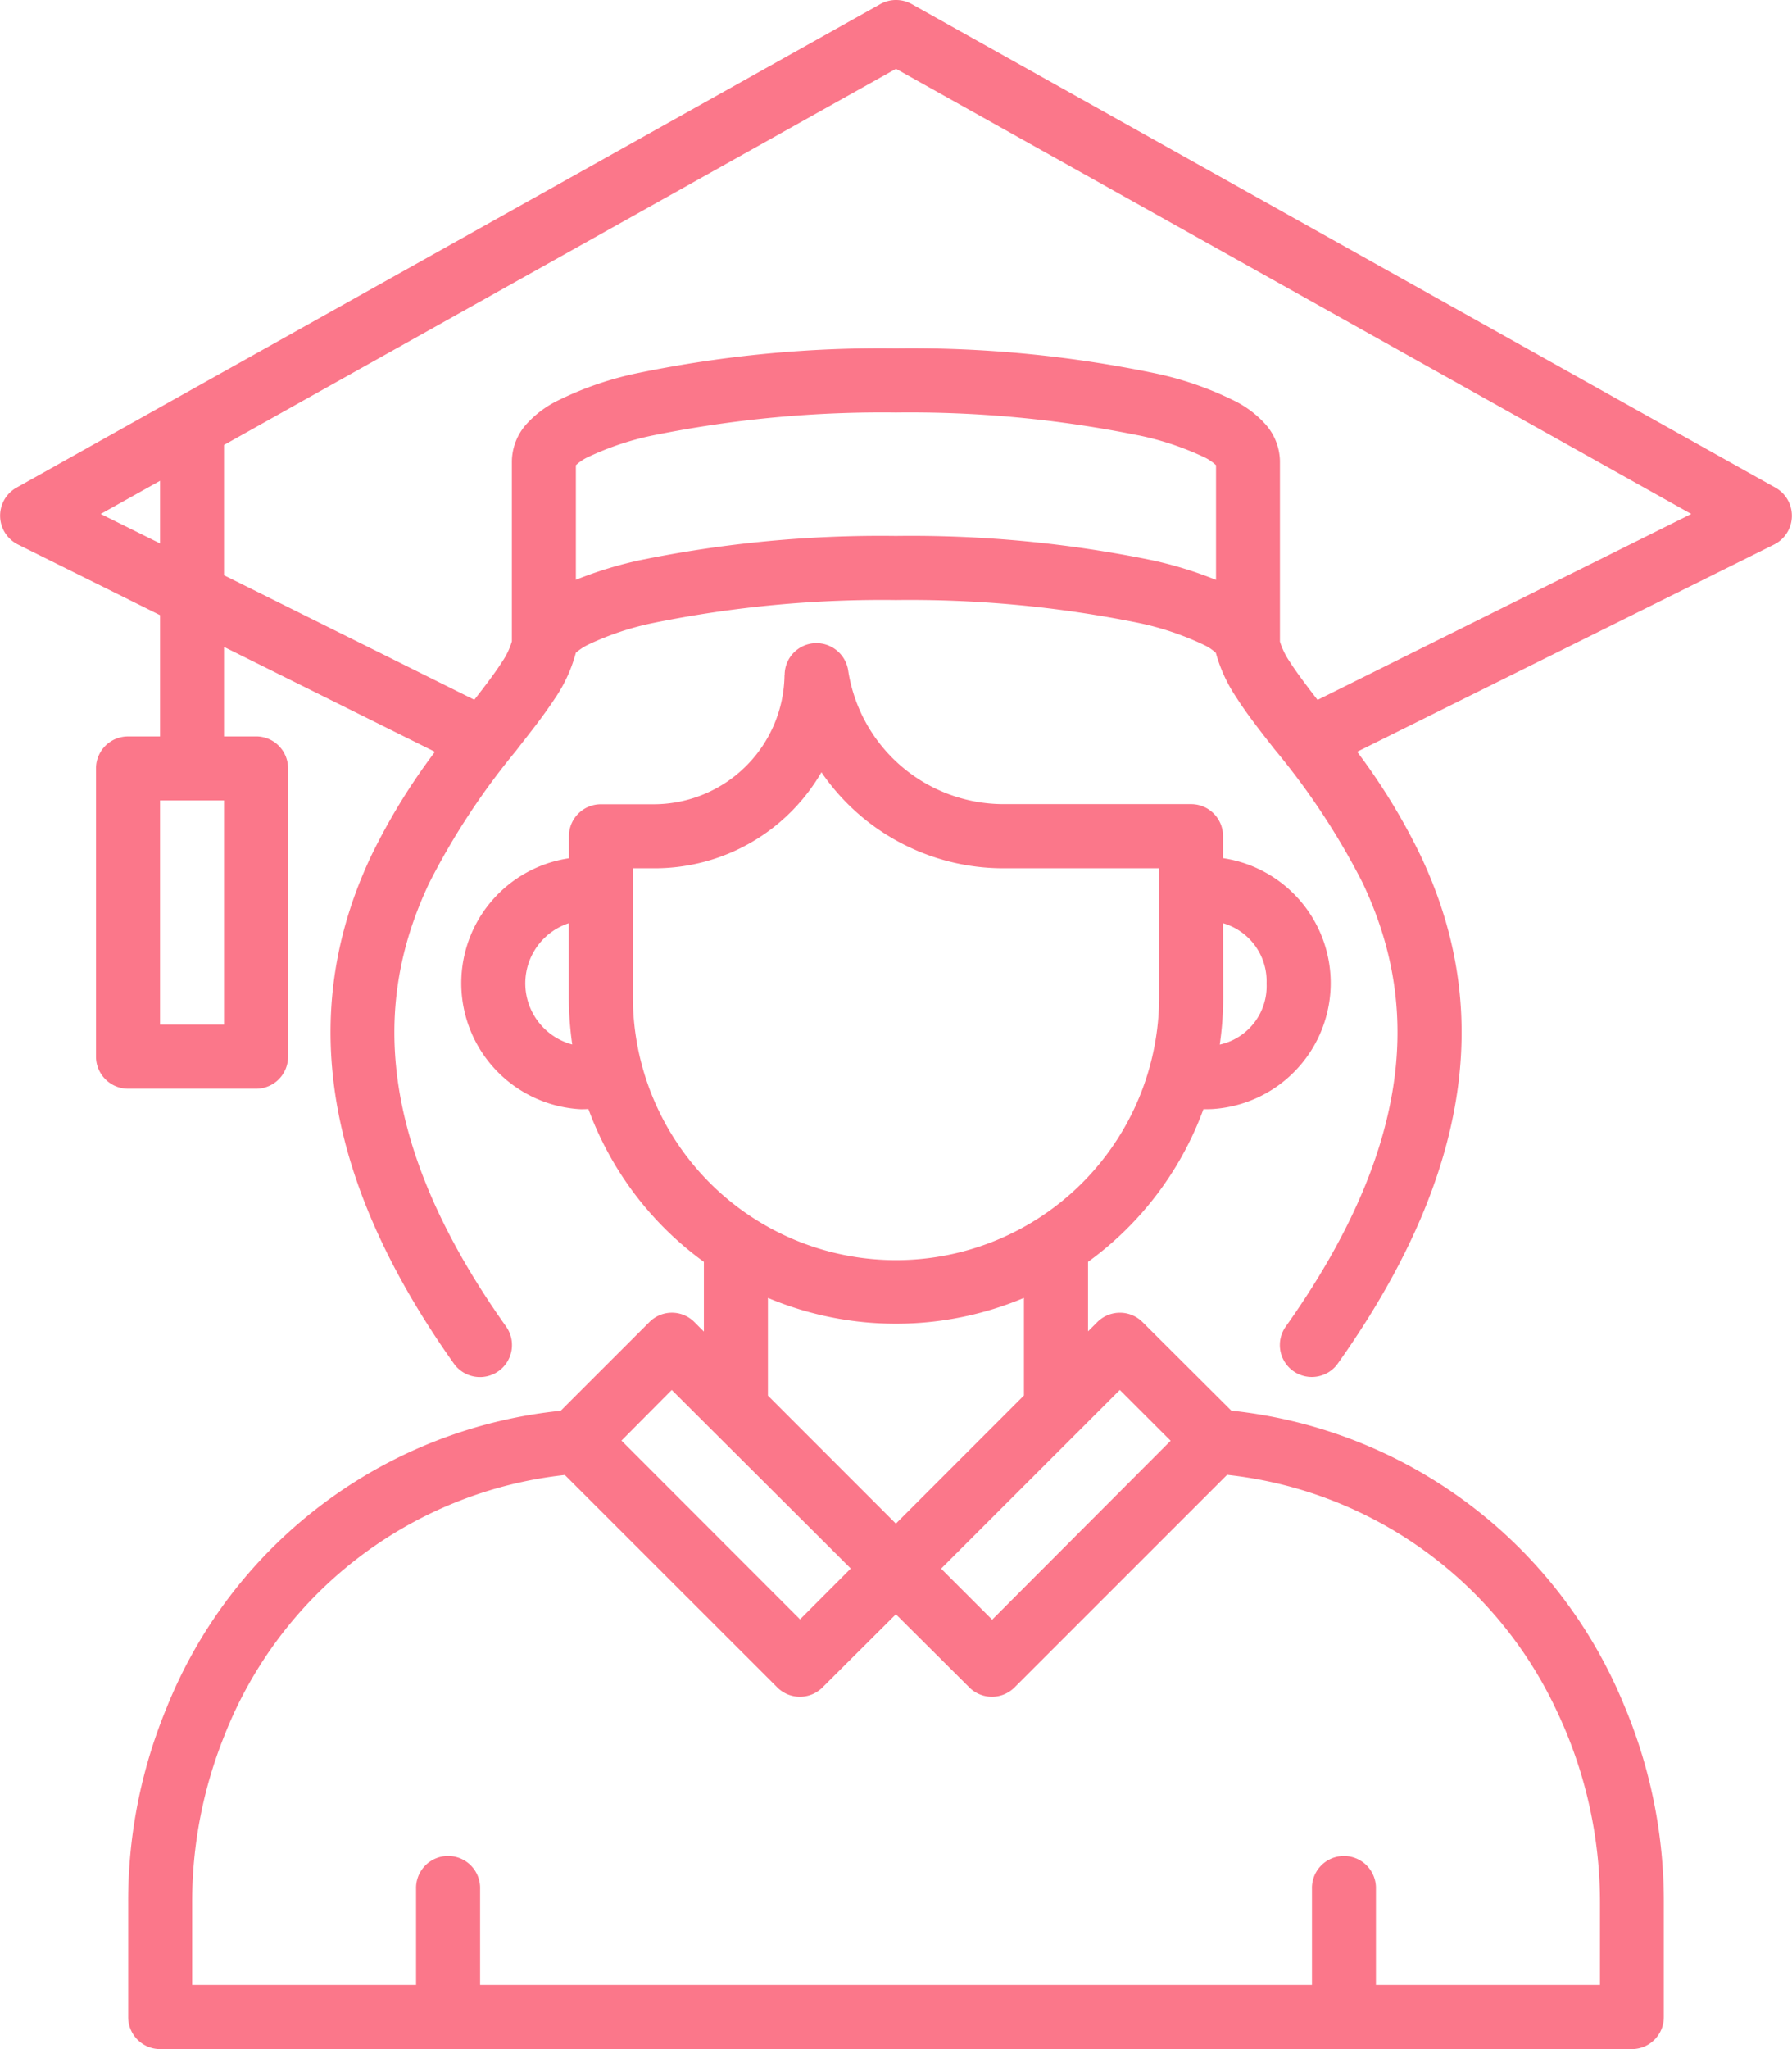 <svg xmlns="http://www.w3.org/2000/svg" width="61.25" height="70" viewBox="0 0 61.25 70"><g transform="translate(-1.058)"><path d="M31.691,0a1.091,1.091,0,0,0-.54.137L1.619,16.66A1.1,1.1,0,0,0,1.669,18.6l4.859,2.414v4.143H5.439a1.094,1.094,0,0,0-1.1,1.09v9.846a1.1,1.1,0,0,0,1.1,1.1H9.815a1.094,1.094,0,0,0,1.089-1.1V26.246a1.091,1.091,0,0,0-1.089-1.09h-1.1V22.1l7.209,3.583a21.4,21.4,0,0,0-2.17,3.536c-2.021,4.266-2.442,9.957,2.817,17.363a1.094,1.094,0,1,0,1.784-1.267c-4.925-6.935-4.232-11.761-2.623-15.158a24.544,24.544,0,0,1,2.956-4.5c.594-.772.857-1.077,1.38-1.861A5.1,5.1,0,0,0,20.74,22.3a1.962,1.962,0,0,1,.4-.267,9.733,9.733,0,0,1,2.279-.759,39.22,39.22,0,0,1,8.262-.776,39.253,39.253,0,0,1,8.266.776,9.862,9.862,0,0,1,2.3.776,1.579,1.579,0,0,1,.369.254,5.156,5.156,0,0,0,.679,1.489c.365.577.824,1.161,1.324,1.8a24.453,24.453,0,0,1,3.012,4.564c1.608,3.394,2.3,8.223-2.625,15.158a1.091,1.091,0,1,0,1.777,1.267c5.29-7.449,4.853-13.083,2.826-17.363a21.265,21.265,0,0,0-2.164-3.538L61.7,18.6a1.1,1.1,0,0,0,.047-1.938L32.217.137A1.091,1.091,0,0,0,31.691,0Zm-.008,2.35L58.865,17.558,46.092,23.91c-.368-.477-.727-.95-.942-1.291a2.623,2.623,0,0,1-.344-.7l0-6.182a1.949,1.949,0,0,0-.525-1.276,3.54,3.54,0,0,0-.993-.75,11.343,11.343,0,0,0-2.849-.979,41.034,41.034,0,0,0-8.76-.831,41.025,41.025,0,0,0-8.76.831,11.345,11.345,0,0,0-2.849.979,3.542,3.542,0,0,0-.993.75,1.947,1.947,0,0,0-.523,1.276v6.173a2.489,2.489,0,0,1-.34.707c-.221.349-.562.8-.944,1.288L8.715,19.652V15.2Zm8.266,12.517a9.93,9.93,0,0,1,2.3.767,1.631,1.631,0,0,1,.372.258V19.81a13.506,13.506,0,0,0-2.181-.671,41.034,41.034,0,0,0-8.76-.831,41.029,41.029,0,0,0-8.76.831,13.458,13.458,0,0,0-2.179.668V15.893a1.615,1.615,0,0,1,.372-.258,9.792,9.792,0,0,1,2.292-.767,39.353,39.353,0,0,1,8.275-.776,39.253,39.253,0,0,1,8.266.776ZM6.528,16.425v2.139L4.5,17.558Zm21.345,6.632a4.473,4.473,0,0,1-4.447,4.417H21.593a1.092,1.092,0,0,0-1.089,1.09v.756a4.313,4.313,0,0,0,.4,8.573c.093,0,.172,0,.265-.008a11.216,11.216,0,0,0,3.947,5.222v2.382l-.322-.323a1.083,1.083,0,0,0-1.542,0l-3.031,3.028A16.3,16.3,0,0,0,6.746,58.357a17.24,17.24,0,0,0-1.307,6.677V68.9A1.094,1.094,0,0,0,6.528,70h50.31a1.094,1.094,0,0,0,1.089-1.1V65.034a17.257,17.257,0,0,0-1.358-6.782A16.352,16.352,0,0,0,43.145,48.19l-3.033-3.023a1.093,1.093,0,0,0-1.551,0l-.314.314V43.107a11.2,11.2,0,0,0,3.945-5.218c.093.008.176,0,.269,0a4.313,4.313,0,0,0,.4-8.573v-.756a1.092,1.092,0,0,0-1.089-1.09H35.348a5.378,5.378,0,0,1-5.3-4.57,1.1,1.1,0,0,0-1.1-.929,1.086,1.086,0,0,0-1.071,1.083Zm1.262,3.325a7.536,7.536,0,0,0,6.213,3.28h5.329v4.393a8.993,8.993,0,0,1-17.987,0V29.662h.735a6.589,6.589,0,0,0,5.709-3.28Zm-22.607.962H8.715V35H6.528ZM20.5,31.538v2.517a11.459,11.459,0,0,0,.117,1.626,2.162,2.162,0,0,1-.117-4.143Zm22.361,0A2.064,2.064,0,0,1,44.349,33.6a2.041,2.041,0,0,1-1.6,2.085,11.218,11.218,0,0,0,.117-1.626Zm-15.556,12.8a11.289,11.289,0,0,0,8.751,0v3.333l-4.377,4.378-4.374-4.374Zm-3.287,3.145,6.119,6.1-1.734,1.737L22.3,49.213Zm15.315,0,1.737,1.735-6.1,6.113-1.745-1.744ZM43,50.382A14.106,14.106,0,0,1,54.245,58.4a15.258,15.258,0,0,1,1.5,6.632v2.778H48.087v-3.28a1.094,1.094,0,1,0-2.187,0v3.28H17.468v-3.28a1.095,1.095,0,1,0-2.189,0v3.28H7.626V65.036a15.212,15.212,0,0,1,1.1-5.741,14.157,14.157,0,0,1,11.637-8.908l7.264,7.259a1.093,1.093,0,0,0,1.542,0l2.51-2.5,2.512,2.5a1.093,1.093,0,0,0,1.542,0Z" transform="translate(0 0)" fill="#fb778a"/></g></svg>